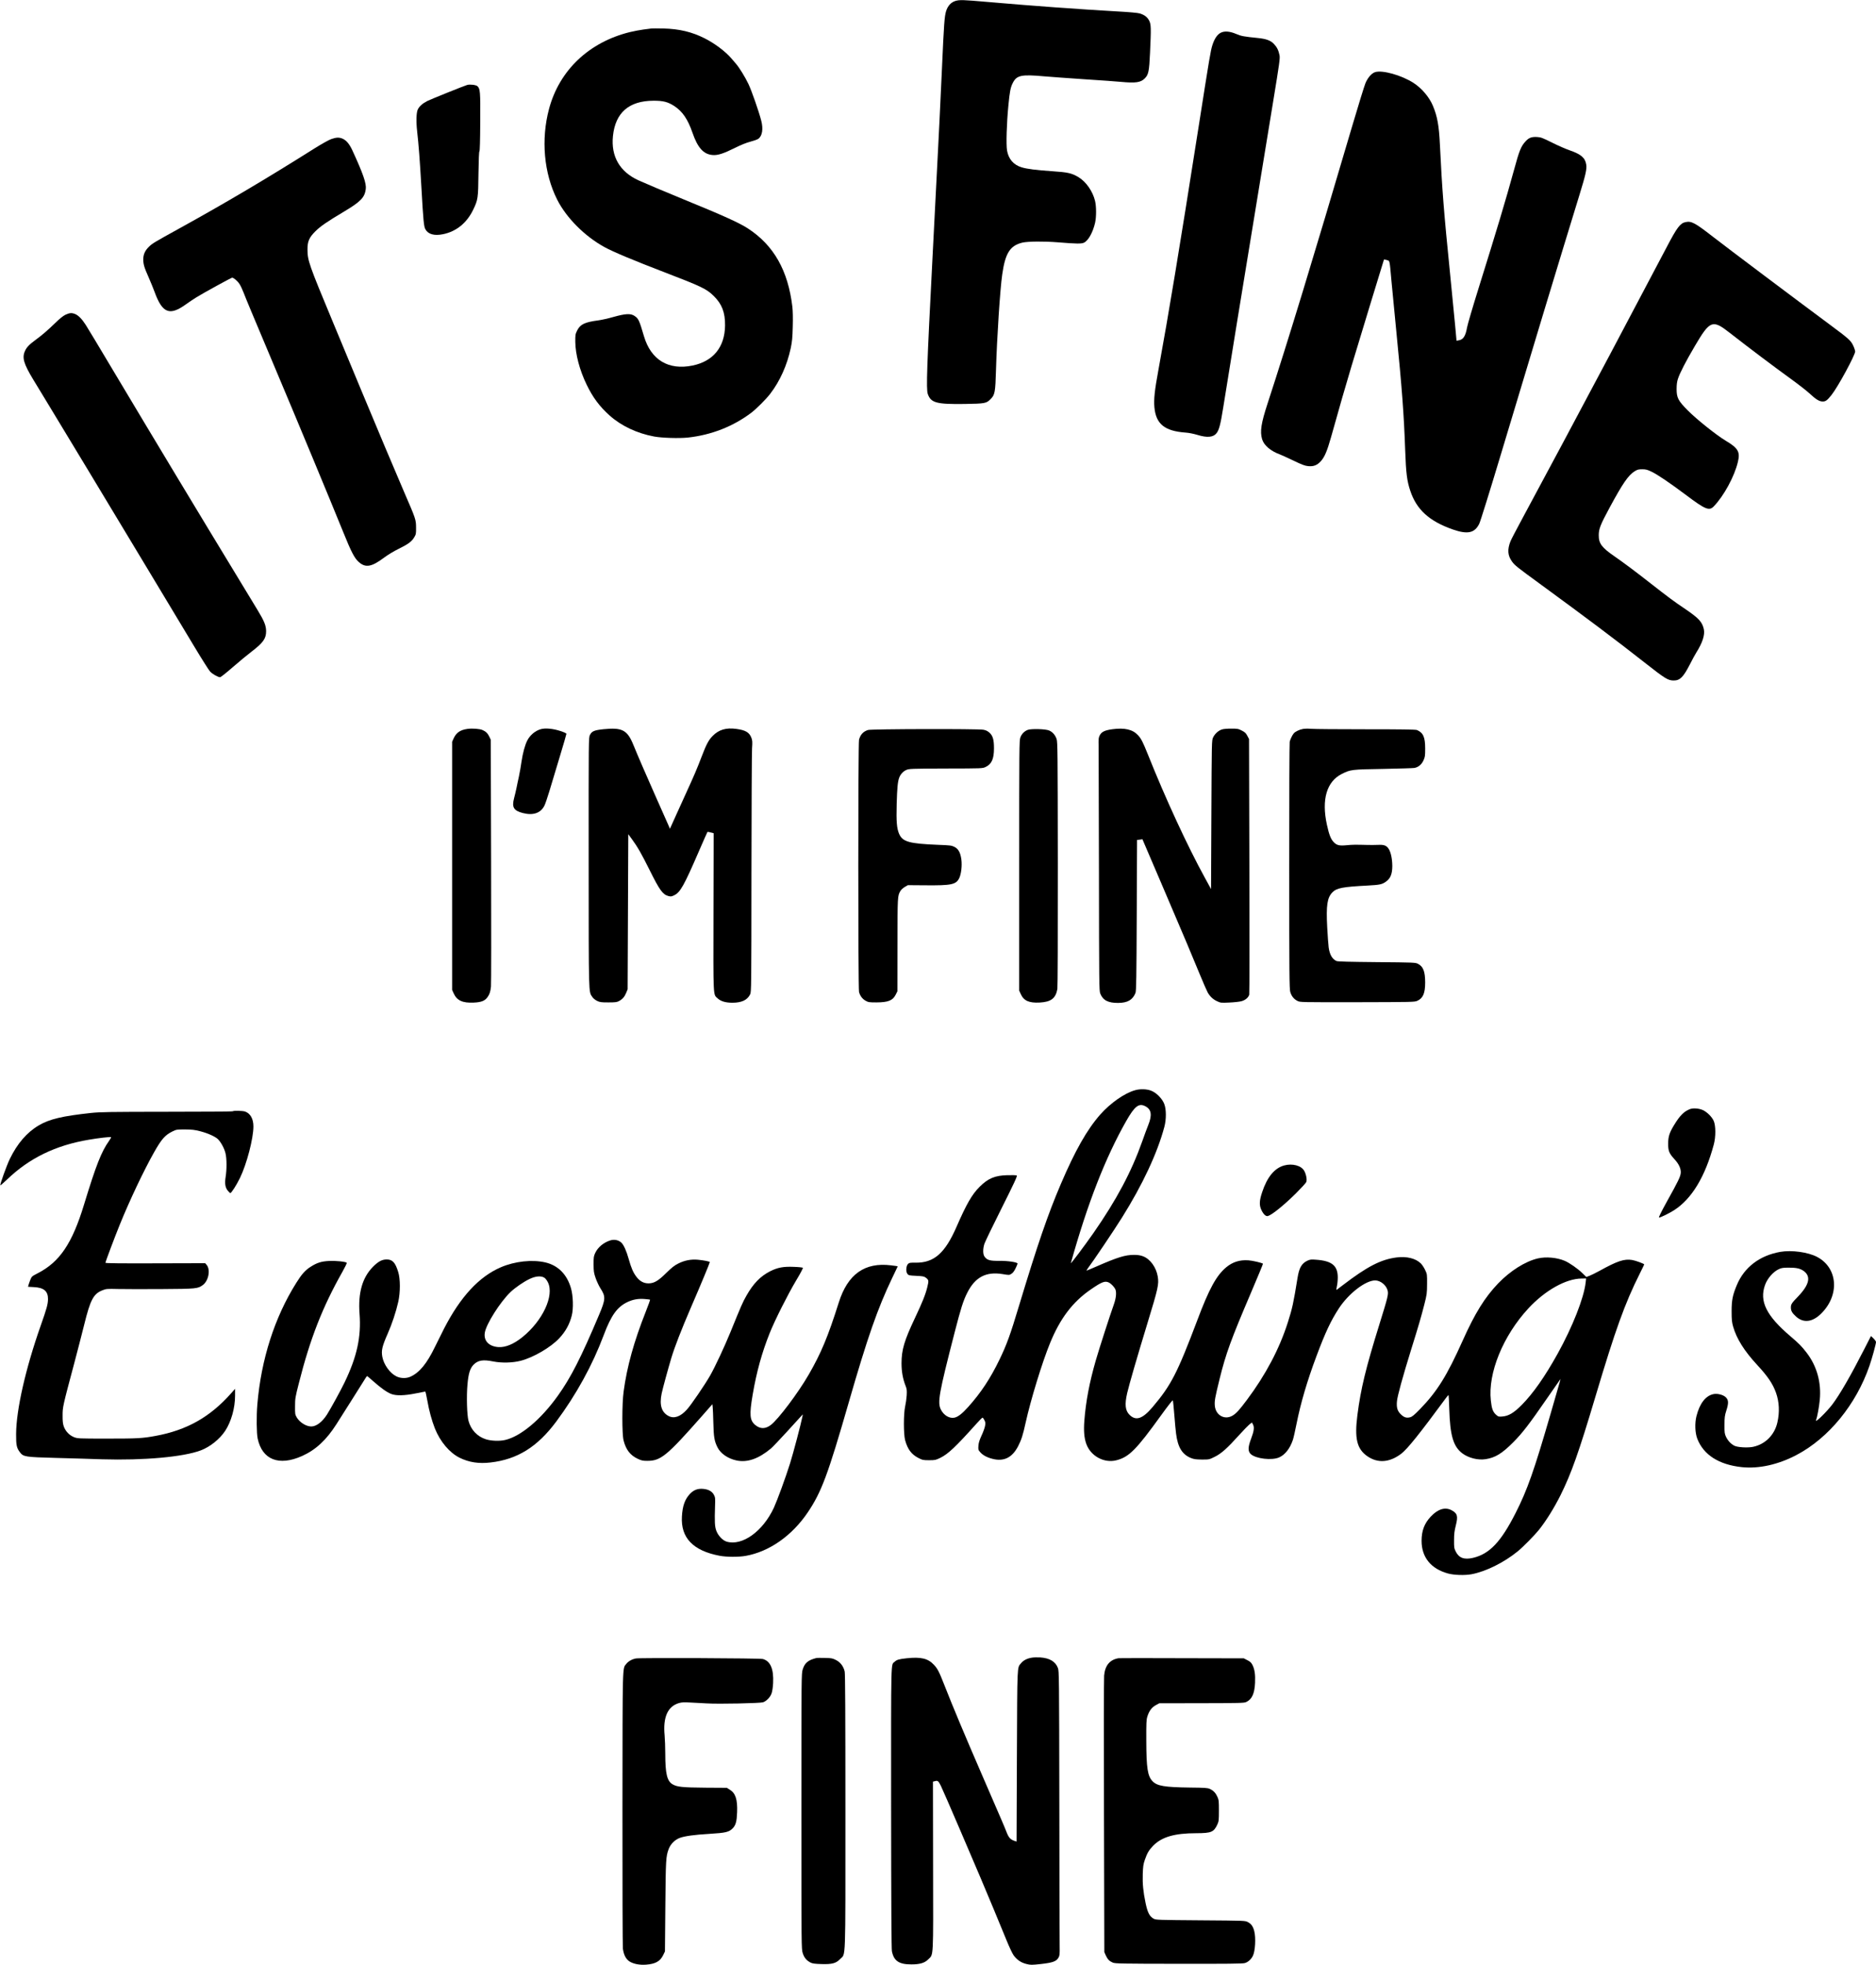 <?xml version="1.0" standalone="no"?>
<!DOCTYPE svg PUBLIC "-//W3C//DTD SVG 20010904//EN"
 "http://www.w3.org/TR/2001/REC-SVG-20010904/DTD/svg10.dtd">
<svg version="1.0" xmlns="http://www.w3.org/2000/svg"
 width="2865pt" height="3000pt" viewBox="0 0 2865 3000"
 preserveAspectRatio="xMidYMid meet">
<g transform="translate(0,3000) scale(0.1,-0.1)"
fill="#000000" stroke="none">
<path d="M14589 29985 c-66 -21 -115 -75 -140 -154 -25 -82 -33 -186 -64 -886
-14 -302 -29 -638 -35 -745 -5 -107 -14 -287 -20 -400 -6 -113 -47 -911 -91
-1775 -83 -1607 -96 -1967 -70 -2040 47 -136 132 -159 566 -153 305 5 329 9
391 72 68 67 75 103 85 456 14 479 62 1224 95 1450 46 326 120 441 309 486 81
19 339 21 545 4 285 -23 353 -24 395 -5 66 32 135 156 169 303 20 89 20 247 0
332 -34 146 -136 294 -252 364 -103 62 -162 76 -406 92 -238 16 -381 34 -463
59 -124 37 -201 126 -224 258 -15 94 -6 411 21 687 20 213 33 278 68 345 59
116 130 131 474 100 90 -8 368 -28 618 -45 250 -16 502 -34 559 -40 223 -21
301 -10 363 52 58 58 68 107 81 388 18 385 16 436 -12 493 -27 55 -74 91 -146
112 -30 9 -164 21 -330 30 -569 32 -1303 85 -1990 145 -379 33 -430 35 -496
15z"/>
<path d="M9940 29564 c-14 -2 -65 -9 -115 -15 -49 -6 -142 -24 -205 -39 -624
-153 -1077 -582 -1235 -1172 -125 -467 -79 -983 124 -1386 140 -277 420 -559
721 -724 133 -73 433 -199 925 -388 558 -214 637 -252 746 -360 125 -123 174
-251 172 -450 -4 -329 -179 -545 -495 -611 -369 -76 -636 85 -743 446 -74 250
-83 270 -147 313 -59 38 -135 34 -318 -17 -80 -23 -183 -46 -230 -52 -210 -28
-278 -60 -325 -154 -28 -57 -30 -66 -29 -175 2 -190 66 -432 174 -655 94 -194
196 -331 350 -469 178 -159 417 -272 680 -321 118 -22 380 -30 515 -16 359 39
693 170 970 380 76 58 226 207 288 289 148 191 258 438 313 696 21 100 27 158
31 328 4 131 1 244 -6 305 -66 553 -284 937 -676 1193 -136 89 -381 199 -990
448 -276 113 -569 237 -685 289 -286 131 -421 366 -389 676 37 357 245 538
619 539 146 1 220 -18 316 -80 127 -83 207 -200 279 -407 80 -232 169 -331
308 -342 79 -7 167 22 348 112 83 42 166 75 226 91 53 14 108 33 123 44 62 44
79 151 45 280 -36 140 -148 460 -195 558 -49 103 -140 251 -189 307 -14 17
-46 55 -71 83 -92 107 -257 231 -409 307 -194 98 -388 144 -631 150 -91 2
-176 2 -190 -1z"/>
<path d="M18643 29500 c-54 -28 -96 -91 -128 -190 -27 -88 -40 -163 -209
-1240 -299 -1903 -458 -2861 -616 -3725 -57 -308 -71 -444 -60 -565 24 -255
157 -362 477 -385 47 -3 123 -18 179 -35 148 -46 243 -38 292 25 39 49 61 131
101 381 22 137 68 418 101 624 33 206 83 512 110 680 267 1633 392 2398 556
3395 93 566 104 646 95 690 -15 75 -37 121 -82 170 -52 57 -120 82 -252 95
-211 21 -253 29 -327 61 -99 42 -179 48 -237 19z"/>
<path d="M21002 28899 c-54 -16 -115 -86 -149 -169 -17 -41 -106 -329 -198
-640 -607 -2058 -983 -3291 -1295 -4245 -101 -309 -120 -433 -85 -552 28 -93
130 -180 275 -233 19 -7 110 -48 202 -92 133 -64 178 -81 227 -85 83 -8 138
14 195 78 55 62 94 153 153 362 120 430 222 785 312 1084 114 379 494 1626
497 1631 1 2 20 -2 43 -9 47 -14 41 14 71 -319 12 -124 43 -450 70 -725 93
-939 120 -1307 140 -1865 12 -341 27 -463 77 -612 96 -290 290 -466 653 -593
223 -77 330 -54 400 86 17 32 163 502 331 1061 446 1487 903 2997 1199 3958
96 312 115 397 105 465 -16 105 -78 159 -251 219 -60 20 -182 74 -272 119
-142 71 -171 82 -226 85 -84 5 -126 -10 -175 -63 -73 -79 -97 -137 -182 -450
-124 -452 -258 -899 -540 -1801 -88 -281 -166 -548 -174 -592 -23 -133 -58
-187 -126 -198 l-35 -6 -22 239 c-12 131 -49 504 -81 828 -89 881 -118 1243
-151 1927 -14 291 -39 430 -107 593 -55 132 -172 270 -298 350 -182 117 -473
198 -583 164z"/>
<path d="M7135 28703 c-41 -11 -552 -217 -607 -244 -75 -38 -127 -84 -149
-134 -21 -46 -25 -184 -9 -325 24 -213 41 -438 65 -850 30 -532 38 -611 63
-653 43 -75 136 -100 268 -73 202 41 362 171 459 371 75 155 78 176 82 555 3
210 8 337 15 341 6 4 11 163 12 445 3 467 0 510 -44 549 -21 19 -113 30 -155
18z"/>
<path d="M5060 27877 c-38 -13 -148 -75 -265 -148 -731 -461 -1355 -830 -2060
-1219 -384 -212 -407 -226 -458 -275 -61 -58 -89 -119 -89 -194 0 -76 14 -123
82 -276 31 -71 72 -170 90 -220 120 -330 231 -373 486 -187 38 27 106 73 151
101 108 67 534 301 548 301 24 0 84 -52 113 -97 17 -26 46 -88 65 -138 33 -87
128 -314 457 -1095 389 -922 847 -2026 1060 -2550 124 -308 175 -405 239 -461
105 -93 196 -76 391 70 55 41 148 97 220 132 144 71 199 111 237 177 26 43 28
55 27 147 -1 121 -3 129 -179 535 -154 358 -412 970 -645 1530 -95 228 -295
710 -445 1070 -371 891 -388 942 -389 1110 -1 124 25 183 121 279 79 78 175
144 438 301 253 151 314 214 331 342 12 85 -41 237 -205 593 -44 95 -91 151
-146 176 -53 24 -96 23 -175 -4z"/>
<path d="M25742 26609 c-82 -17 -130 -80 -284 -374 -699 -1326 -1074 -2033
-1583 -2985 -351 -655 -436 -814 -617 -1150 -94 -173 -179 -337 -190 -364 -50
-127 -43 -217 22 -308 43 -60 70 -82 450 -359 675 -493 1144 -845 1580 -1188
313 -246 354 -271 442 -271 94 0 146 52 244 243 37 73 82 156 100 184 93 147
133 269 115 355 -25 113 -77 169 -291 314 -160 107 -258 180 -525 389 -244
191 -396 304 -548 410 -197 136 -242 197 -241 325 0 95 26 160 164 416 202
374 288 499 385 559 41 25 58 30 114 30 55 0 79 -6 141 -36 96 -46 270 -164
530 -358 292 -220 353 -245 422 -173 154 159 317 458 369 680 37 153 4 210
-188 324 -140 84 -445 327 -578 462 -146 147 -170 193 -170 326 0 67 6 113 20
155 28 88 123 272 260 504 230 391 268 405 529 201 291 -227 662 -507 936
-705 113 -82 239 -180 280 -218 102 -95 153 -127 206 -127 46 0 69 17 135 100
98 122 364 614 361 665 -2 17 -15 57 -31 90 -35 75 -69 106 -361 322 -479 355
-1576 1179 -1785 1342 -270 210 -325 239 -413 220z"/>
<path d="M1001 25195 c-36 -17 -89 -59 -155 -124 -119 -115 -203 -188 -306
-263 -95 -70 -134 -111 -159 -168 -46 -102 -20 -193 127 -436 60 -98 155 -255
212 -349 108 -178 232 -383 620 -1025 275 -455 267 -442 910 -1510 276 -459
597 -992 713 -1185 115 -192 226 -367 246 -389 36 -38 120 -86 153 -86 9 0 95
68 190 151 95 83 225 190 289 239 179 137 224 201 223 315 -1 85 -30 155 -132
323 -49 81 -160 264 -247 407 -672 1105 -1318 2178 -1955 3245 -205 344 -394
659 -421 700 -58 90 -110 143 -161 165 -52 21 -84 19 -147 -10z"/>
<path d="M7140 18871 c-112 -16 -172 -57 -212 -145 l-23 -51 0 -1895 0 -1895
24 -53 c49 -108 135 -148 305 -140 115 5 169 26 209 80 34 47 46 83 55 163 4
39 5 903 2 1920 l-5 1850 -21 45 c-25 53 -56 83 -106 104 -45 19 -155 27 -228
17z"/>
<path d="M8260 18867 c-86 -24 -166 -91 -208 -174 -35 -68 -69 -195 -87 -318
-9 -66 -27 -169 -40 -230 -13 -60 -31 -141 -38 -180 -8 -38 -24 -107 -36 -152
-37 -139 -6 -191 135 -227 156 -40 271 -1 328 113 13 25 47 125 76 221 28 96
99 329 156 518 57 188 104 349 104 357 0 9 -33 25 -96 45 -113 36 -226 46
-294 27z"/>
<path d="M9215 18866 c-140 -15 -176 -30 -205 -87 -21 -40 -21 -41 -20 -1943
1 -2070 -2 -1971 55 -2057 14 -22 44 -46 72 -60 43 -21 62 -24 173 -24 103 0
131 3 160 19 56 29 88 66 112 125 l23 56 5 1184 5 1184 50 -68 c92 -126 146
-219 278 -484 149 -300 198 -368 281 -391 41 -11 49 -10 91 10 94 45 150 145
379 674 69 158 127 291 130 294 3 2 26 -1 50 -8 l45 -12 -3 -1202 c-3 -1333
-6 -1256 64 -1320 50 -45 122 -66 225 -66 141 0 229 41 271 128 18 35 19 113
20 1837 1 990 5 1853 9 1917 7 99 5 124 -9 161 -32 85 -90 119 -233 138 -154
21 -265 -12 -358 -106 -63 -63 -98 -129 -173 -326 -65 -171 -115 -288 -230
-539 -41 -91 -115 -253 -163 -359 l-88 -195 -19 45 c-11 24 -99 224 -197 444
-163 368 -264 601 -344 796 -92 224 -171 264 -456 235z"/>
<path d="M16989 18866 c-117 -16 -165 -39 -193 -92 -19 -35 -21 -54 -18 -169
1 -71 3 -940 5 -1930 2 -1704 3 -1802 20 -1845 41 -103 120 -144 274 -143 144
1 222 47 264 153 12 29 15 236 19 1185 l5 1150 41 5 41 6 322 -752 c345 -807
411 -963 557 -1318 52 -127 106 -249 119 -272 36 -61 82 -104 144 -132 51 -24
60 -25 185 -19 72 3 155 12 184 20 61 16 109 57 120 101 4 17 5 902 2 1966
l-5 1936 -26 49 c-21 41 -35 55 -84 80 -54 28 -66 30 -164 30 -64 0 -121 -5
-144 -14 -53 -18 -106 -68 -131 -121 -21 -45 -21 -56 -26 -1180 l-5 -1135 -93
170 c-266 483 -609 1226 -871 1884 -78 194 -103 243 -152 296 -80 87 -204 116
-390 91z"/>
<path d="M19899 18870 c-53 -9 -117 -40 -140 -66 -22 -25 -54 -91 -63 -129 -4
-16 -8 -871 -7 -1900 0 -1662 2 -1876 16 -1922 19 -63 54 -107 109 -135 41
-21 43 -21 914 -20 834 2 875 2 916 21 88 39 121 115 121 281 -1 168 -29 242
-110 284 -39 20 -56 21 -630 26 -415 4 -597 8 -615 17 -65 30 -104 98 -119
209 -5 38 -15 175 -22 304 -18 339 0 456 81 537 64 65 155 82 535 102 190 10
224 18 284 62 67 48 94 118 94 238 -1 106 -21 205 -54 258 -33 53 -71 68 -164
63 -44 -2 -116 -2 -160 -1 -189 5 -235 4 -316 -4 -115 -11 -152 -2 -198 44
-46 46 -73 114 -107 270 -84 384 -3 659 229 775 133 66 145 68 634 76 243 5
457 11 475 15 60 12 108 52 136 113 24 52 27 68 27 182 0 174 -29 241 -124
283 -19 9 -239 12 -781 12 -415 0 -791 3 -835 7 -44 4 -101 3 -126 -2z"/>
<path d="M13255 18854 c-74 -25 -114 -69 -136 -148 -15 -56 -15 -3795 0 -3852
16 -60 51 -106 101 -134 41 -23 55 -25 165 -25 180 1 250 29 295 120 l25 50 1
710 c1 747 1 747 46 823 11 18 41 45 66 60 l47 27 265 -2 c401 -4 471 11 519
109 31 64 45 191 33 284 -14 105 -45 162 -105 193 -44 22 -64 25 -255 32 -439
18 -538 46 -591 168 -36 84 -44 184 -37 456 7 245 16 340 38 400 20 53 60 97
107 118 45 20 63 21 606 23 559 1 560 1 608 24 91 43 127 123 127 284 0 132
-17 192 -69 239 -28 25 -54 38 -93 45 -80 16 -1717 12 -1763 -4z"/>
<path d="M15696 18856 c-52 -20 -92 -60 -113 -115 -17 -43 -18 -154 -18 -1956
l0 -1910 24 -53 c46 -102 127 -138 290 -129 172 9 244 64 269 207 5 33 8 796
7 1910 -2 1719 -3 1859 -19 1907 -20 59 -60 106 -113 129 -53 24 -273 30 -327
10z"/>
<path d="M17338 13355 c-162 -44 -379 -196 -535 -372 -202 -230 -382 -546
-603 -1063 -197 -461 -355 -921 -639 -1861 -132 -440 -187 -590 -296 -816
-140 -290 -284 -507 -478 -724 -93 -104 -159 -155 -214 -165 -75 -14 -160 37
-203 122 -56 110 -33 241 210 1184 94 365 130 479 191 600 120 240 287 328
539 287 101 -17 103 -17 136 4 23 14 43 41 64 84 16 34 30 67 30 72 0 21 -145
43 -276 42 -146 -2 -189 10 -228 64 -27 36 -27 120 -2 197 10 30 128 275 263
544 191 381 242 491 231 498 -7 5 -71 7 -143 5 -191 -5 -294 -48 -424 -177
-116 -115 -201 -263 -351 -607 -178 -409 -346 -556 -629 -552 -82 1 -95 -1
-114 -19 -30 -31 -36 -119 -9 -152 18 -23 28 -25 135 -30 95 -4 121 -9 143
-26 49 -36 50 -45 26 -145 -28 -114 -74 -230 -190 -475 -162 -342 -204 -484
-204 -689 0 -128 20 -238 62 -345 19 -47 21 -68 17 -145 -3 -49 -14 -126 -24
-170 -25 -113 -25 -421 0 -515 38 -138 96 -216 203 -271 63 -32 74 -34 164
-34 91 0 100 2 172 37 120 60 233 167 548 518 46 52 89 95 95 95 5 0 19 -18
29 -39 17 -35 18 -46 8 -94 -6 -29 -30 -95 -54 -145 -31 -68 -43 -108 -46
-153 -4 -57 -2 -63 29 -98 38 -44 102 -79 186 -100 173 -45 301 18 391 192 51
99 74 171 116 363 76 344 253 923 373 1214 153 374 343 625 618 815 174 120
221 138 283 106 32 -17 74 -61 93 -96 23 -45 15 -137 -20 -235 -62 -174 -223
-672 -276 -855 -97 -336 -152 -624 -175 -921 -12 -153 -3 -262 29 -353 66
-187 272 -300 460 -252 193 49 304 161 681 684 110 152 177 237 181 230 4 -7
14 -107 23 -223 9 -115 21 -245 27 -287 27 -208 94 -316 228 -370 46 -18 76
-22 167 -23 110 0 111 0 195 42 100 49 192 131 369 328 66 73 138 147 159 165
l40 31 17 -32 c22 -44 14 -101 -30 -217 -48 -126 -50 -191 -5 -233 77 -72 325
-101 436 -50 89 40 163 135 207 265 10 28 35 138 56 245 65 325 162 654 305
1036 135 362 221 543 343 730 150 228 407 425 553 425 80 0 168 -70 190 -152
15 -58 6 -97 -125 -518 -208 -668 -284 -981 -336 -1385 -46 -358 -8 -517 150
-628 160 -111 339 -99 518 36 95 72 277 299 686 854 17 23 34 43 37 43 3 0 9
-98 12 -217 12 -402 62 -569 199 -673 95 -71 240 -108 357 -89 147 23 250 86
421 258 142 143 244 276 520 676 106 154 195 282 198 285 7 7 14 32 -146 -520
-255 -879 -357 -1169 -536 -1521 -224 -442 -399 -626 -651 -685 -134 -31 -214
-2 -263 96 -25 51 -27 64 -26 175 0 96 6 141 27 225 36 143 24 185 -68 233
-97 50 -207 16 -315 -99 -98 -105 -140 -216 -140 -370 0 -251 143 -428 405
-499 94 -25 254 -30 358 -11 220 42 495 178 707 351 83 68 253 241 321 325
113 142 231 332 330 529 167 336 279 652 534 1507 306 1026 448 1420 676 1876
38 76 69 139 69 142 0 11 -130 59 -184 68 -121 20 -227 -15 -501 -167 -55 -30
-122 -63 -150 -74 l-49 -18 -61 59 c-68 67 -196 156 -268 187 -120 51 -286 66
-412 37 -193 -46 -420 -189 -606 -382 -203 -212 -354 -455 -539 -868 -243
-542 -391 -780 -656 -1053 -84 -86 -118 -114 -148 -122 -56 -15 -93 -3 -141
43 -54 51 -70 104 -61 201 6 77 87 372 219 797 113 362 149 486 199 681 39
153 41 170 42 312 1 148 1 151 -30 215 -17 36 -46 80 -65 99 -78 77 -216 112
-370 92 -242 -31 -450 -139 -824 -425 -44 -34 -85 -65 -91 -69 -8 -4 -7 11 2
51 8 31 14 93 14 138 0 179 -89 253 -330 270 -74 6 -92 4 -130 -13 -91 -41
-130 -109 -155 -268 -61 -377 -79 -462 -147 -674 -129 -406 -340 -804 -626
-1186 -115 -153 -157 -200 -212 -235 -123 -79 -267 -1 -278 151 -5 72 3 118
74 407 95 385 174 601 479 1315 103 241 185 440 183 442 -15 14 -159 48 -223
52 -132 9 -240 -25 -338 -106 -150 -125 -261 -327 -441 -806 -307 -812 -401
-995 -685 -1330 -153 -180 -255 -214 -352 -116 -65 65 -75 157 -35 331 33 140
146 530 309 1065 164 537 177 595 158 714 -23 141 -116 269 -226 310 -40 15
-79 21 -138 21 -132 0 -252 -37 -565 -174 -83 -36 -154 -66 -157 -66 -4 0 4
15 17 33 81 107 404 586 523 777 314 501 540 984 647 1385 31 117 30 269 -2
350 -32 83 -123 174 -203 203 -66 25 -164 28 -239 7z m152 -245 c94 -48 108
-133 47 -285 -20 -49 -61 -161 -92 -249 -165 -466 -391 -892 -745 -1401 -139
-199 -353 -484 -346 -460 257 917 526 1606 846 2170 129 226 192 275 290 225z
m6726 -2692 c-27 -237 -200 -676 -428 -1087 -197 -354 -375 -607 -548 -782
-122 -123 -202 -170 -300 -177 -52 -4 -60 -2 -92 27 -48 42 -67 93 -80 217
-47 419 187 991 576 1410 254 273 571 451 810 453 l69 1 -7 -62z"/>
<path d="M25809 13066 c-91 -35 -156 -100 -244 -246 -69 -114 -89 -174 -89
-280 -1 -112 14 -150 97 -240 68 -74 101 -147 95 -210 -6 -58 -37 -123 -212
-437 -88 -160 -129 -243 -119 -243 24 0 156 65 231 113 269 174 472 509 604
999 33 120 32 292 -1 365 -28 62 -103 136 -168 165 -58 26 -147 32 -194 14z"/>
<path d="M3556 13033 c-4 -5 -456 -8 -1004 -8 -880 -1 -1016 -3 -1162 -18
-436 -47 -637 -94 -798 -190 -182 -107 -328 -277 -443 -514 -47 -97 -153 -392
-144 -401 3 -3 49 38 104 90 339 326 741 521 1246 606 149 26 334 47 341 39 3
-3 -10 -27 -29 -54 -119 -167 -200 -373 -383 -973 -180 -593 -371 -877 -705
-1049 -91 -47 -95 -50 -116 -102 -12 -30 -24 -66 -28 -80 l-7 -26 89 -5 c152
-7 217 -62 216 -182 -1 -80 -18 -141 -112 -408 -230 -653 -373 -1281 -375
-1653 -1 -169 8 -212 57 -277 55 -72 76 -75 552 -88 226 -6 543 -15 705 -21
632 -19 1238 35 1506 136 143 54 291 173 374 300 92 141 150 349 150 537 l0
103 -62 -70 c-320 -361 -676 -562 -1153 -649 -199 -37 -278 -41 -735 -41 -450
0 -456 1 -512 23 -70 28 -129 91 -155 165 -13 39 -18 81 -17 167 0 127 2 137
179 800 46 173 114 437 151 585 94 382 142 472 280 525 55 22 70 23 239 19 99
-2 398 -3 665 -1 529 3 551 6 627 61 88 64 121 236 58 309 l-22 25 -761 -2
c-524 -2 -762 1 -762 8 0 15 139 385 215 572 153 379 374 844 530 1119 113
199 165 258 275 313 63 31 68 32 195 32 108 -1 147 -5 235 -28 120 -31 232
-83 272 -124 47 -50 96 -143 112 -213 20 -84 20 -246 2 -358 -16 -101 -7 -163
32 -211 16 -19 33 -36 38 -38 14 -5 97 124 149 232 103 212 205 602 205 786 0
117 -47 200 -129 228 -38 12 -174 15 -185 4z"/>
<path d="M19610 12205 c-146 -41 -258 -176 -334 -406 -44 -131 -47 -200 -12
-274 31 -65 67 -99 98 -92 61 16 240 160 425 342 83 83 156 162 162 177 14 36
-1 117 -31 171 -45 81 -182 117 -308 82z"/>
<path d="M9320 11061 c-100 -31 -189 -104 -229 -190 -24 -51 -26 -67 -26 -176
1 -108 4 -129 32 -211 18 -50 50 -119 72 -153 83 -129 81 -168 -22 -411 -273
-647 -430 -955 -627 -1230 -260 -364 -566 -620 -805 -676 -86 -20 -216 -15
-296 11 -131 42 -228 145 -264 281 -24 89 -32 374 -16 554 15 171 40 249 94
304 68 68 144 80 298 49 130 -26 299 -22 424 11 193 50 457 205 585 342 97
103 159 216 192 348 27 106 21 302 -12 416 -61 213 -197 349 -392 395 -202 46
-465 18 -681 -75 -331 -143 -615 -449 -865 -935 -28 -55 -90 -179 -137 -275
-126 -261 -238 -397 -377 -460 -64 -29 -151 -27 -216 6 -97 48 -190 177 -213
296 -18 97 -4 160 81 353 66 148 128 336 162 487 33 147 33 351 -1 458 -45
145 -87 190 -177 190 -72 -1 -128 -31 -210 -114 -161 -164 -227 -397 -203
-716 27 -351 -39 -655 -230 -1050 -54 -114 -213 -402 -266 -486 -74 -116 -164
-184 -242 -184 -77 0 -176 62 -221 138 -26 45 -27 53 -26 172 0 118 4 138 58
350 172 680 360 1161 663 1697 41 73 72 137 69 142 -11 17 -172 34 -272 28
-116 -6 -183 -27 -277 -87 -84 -52 -139 -114 -222 -247 -332 -528 -537 -1169
-595 -1858 -15 -179 -12 -437 5 -519 69 -325 325 -425 678 -267 209 94 370
243 525 486 38 61 149 236 247 390 98 154 187 295 197 313 11 17 22 32 24 32
3 0 46 -36 96 -81 118 -104 205 -166 271 -192 75 -30 204 -27 377 8 74 15 139
27 144 28 4 1 19 -61 32 -138 26 -151 68 -305 115 -424 81 -203 225 -373 379
-449 142 -70 294 -93 470 -72 412 47 717 238 1005 625 306 412 553 861 725
1320 113 302 206 431 365 506 81 38 163 53 259 45 43 -3 81 -8 84 -10 2 -3
-27 -85 -66 -183 -180 -455 -287 -838 -338 -1218 -26 -186 -26 -651 -1 -748
36 -142 101 -226 215 -280 57 -27 78 -32 147 -32 207 0 298 75 842 692 l152
173 5 -43 c3 -23 7 -132 10 -242 5 -213 15 -276 62 -371 46 -96 160 -175 292
-203 165 -35 336 25 526 183 27 23 136 138 244 256 107 118 206 226 219 240
l23 25 -6 -35 c-20 -104 -140 -560 -189 -715 -69 -220 -194 -560 -246 -674
-168 -363 -484 -590 -723 -519 -59 18 -128 90 -156 164 -25 64 -28 137 -20
384 4 115 3 128 -18 167 -27 52 -83 83 -162 90 -84 8 -147 -16 -205 -78 -76
-82 -112 -182 -121 -344 -19 -325 170 -522 575 -599 104 -20 290 -21 398 -2
361 64 709 308 950 666 208 309 306 571 623 1671 290 1006 442 1440 666 1908
46 96 84 175 84 176 0 2 -46 8 -102 15 -402 50 -661 -134 -798 -566 -165 -522
-270 -774 -460 -1103 -161 -279 -464 -681 -578 -768 -83 -63 -161 -63 -236 -2
-87 72 -94 155 -41 467 60 349 140 639 261 941 78 195 275 586 403 801 66 109
107 188 102 193 -5 5 -67 12 -138 14 -158 7 -247 -10 -361 -67 -150 -76 -260
-190 -365 -377 -55 -97 -74 -140 -242 -553 -93 -227 -234 -529 -311 -664 -80
-140 -294 -454 -356 -520 -96 -106 -193 -140 -276 -97 -110 56 -144 169 -107
346 16 77 100 383 147 540 52 172 151 427 303 780 148 341 285 672 285 685 0
9 -95 28 -185 36 -101 9 -201 -10 -294 -57 -61 -30 -100 -61 -182 -141 -127
-126 -189 -162 -274 -163 -75 0 -134 32 -187 102 -49 65 -78 133 -117 271 -34
122 -75 214 -112 249 -43 40 -107 53 -169 34z m-1009 -568 c18 -11 41 -40 57
-73 99 -202 -80 -586 -390 -836 -133 -107 -259 -159 -367 -152 -146 11 -227
97 -207 220 21 132 234 468 392 620 73 69 199 156 289 199 93 45 174 52 226
22z"/>
<path d="M27188 10886 c-315 -56 -550 -235 -663 -506 -64 -153 -80 -229 -80
-400 0 -131 4 -167 23 -235 53 -186 171 -373 367 -585 161 -173 240 -290 288
-426 49 -138 57 -295 21 -452 -43 -191 -185 -334 -372 -373 -84 -17 -238 -8
-287 18 -54 29 -99 78 -127 138 -20 44 -23 65 -22 180 0 112 4 142 27 214 38
118 36 164 -6 206 -38 38 -125 61 -185 50 -122 -23 -214 -140 -264 -337 -27
-108 -22 -253 12 -343 95 -248 330 -399 682 -436 260 -27 558 39 838 188 488
257 907 770 1110 1359 40 116 100 334 100 364 0 9 -17 33 -38 54 l-39 37 -109
-213 c-205 -401 -369 -684 -482 -833 -88 -115 -267 -289 -248 -240 18 46 46
198 57 308 26 267 -43 517 -199 721 -75 98 -119 143 -252 256 -365 311 -474
532 -385 780 36 101 125 203 213 243 39 18 66 22 152 22 113 0 168 -12 220
-47 121 -83 95 -210 -79 -392 -100 -103 -111 -120 -111 -171 0 -49 20 -84 79
-137 113 -102 250 -86 383 45 285 281 257 697 -60 865 -139 74 -390 108 -564
78z"/>
<path d="M15752 4689 c-70 -12 -123 -40 -159 -84 -61 -73 -57 5 -63 -1417 l-5
-1306 -38 13 c-57 20 -84 50 -116 134 -30 77 -64 157 -360 839 -271 624 -460
1075 -588 1402 -82 209 -104 251 -160 311 -91 98 -198 123 -416 100 -120 -13
-151 -22 -185 -54 -57 -53 -54 107 -53 -2221 1 -1494 5 -2158 12 -2197 29
-149 109 -203 299 -202 129 0 202 22 256 77 82 81 77 -15 74 1432 l-2 1281 24
6 c50 14 57 9 97 -70 21 -43 152 -343 291 -668 139 -324 279 -653 312 -730 78
-182 316 -753 403 -968 38 -93 84 -191 104 -220 49 -69 114 -114 197 -134 64
-16 78 -16 224 0 178 20 232 40 265 97 18 31 20 50 18 180 -2 80 -4 1056 -5
2170 -3 1953 -4 2027 -22 2073 -38 99 -126 151 -272 161 -43 2 -103 1 -132 -5z"/>
<path d="M9712 4678 c-58 -10 -117 -43 -147 -82 -60 -79 -57 61 -59 -2211 -1
-1144 2 -2107 7 -2140 13 -94 47 -159 102 -194 59 -37 155 -56 254 -48 141 11
212 51 258 144 l28 58 6 690 c6 715 9 760 51 873 28 75 94 142 169 170 76 28
226 49 454 62 249 15 300 27 357 87 45 47 60 105 65 243 8 195 -25 294 -114
346 l-44 27 -327 2 c-353 3 -431 11 -501 52 -84 49 -111 163 -111 468 0 93 -5
219 -10 278 -27 277 47 444 219 494 45 13 79 14 181 8 69 -3 179 -10 245 -13
183 -11 812 2 858 17 52 17 111 78 131 137 10 28 20 94 23 156 11 215 -41 337
-158 368 -45 12 -1869 20 -1937 8z"/>
<path d="M12465 4684 c-125 -32 -175 -74 -206 -173 -20 -65 -20 -83 -20 -2166
0 -2080 0 -2101 20 -2165 22 -70 57 -113 121 -146 27 -14 64 -19 162 -22 166
-5 224 10 289 77 87 90 80 -108 80 2253 0 1514 -3 2097 -11 2136 -18 79 -64
141 -133 176 -53 27 -69 30 -170 32 -62 2 -121 1 -132 -2z"/>
<path d="M17084 4682 c-135 -22 -208 -110 -222 -265 -4 -40 -5 -1006 -2 -2147
l5 -2075 23 -52 c28 -60 53 -86 107 -109 37 -15 123 -17 1005 -18 741 -1 976
1 1010 11 48 13 97 56 123 109 37 73 48 276 22 378 -19 74 -45 110 -98 139
-42 22 -43 22 -722 27 -644 5 -682 6 -715 24 -64 35 -94 92 -125 240 -36 173
-48 294 -43 444 4 114 9 150 32 216 34 100 64 151 127 215 132 134 326 191
659 191 230 1 267 16 322 135 21 46 23 64 23 210 0 146 -2 164 -23 211 -28 61
-62 96 -117 121 -34 15 -78 18 -300 20 -391 5 -503 24 -573 96 -76 79 -95 200
-96 622 -1 266 1 318 16 365 27 87 67 141 129 175 l54 29 645 1 c572 1 649 3
680 17 89 41 129 127 137 293 6 125 -6 209 -40 275 -18 35 -35 51 -78 72 l-54
28 -946 2 c-520 2 -954 2 -965 0z"/>
</g>
</svg>
